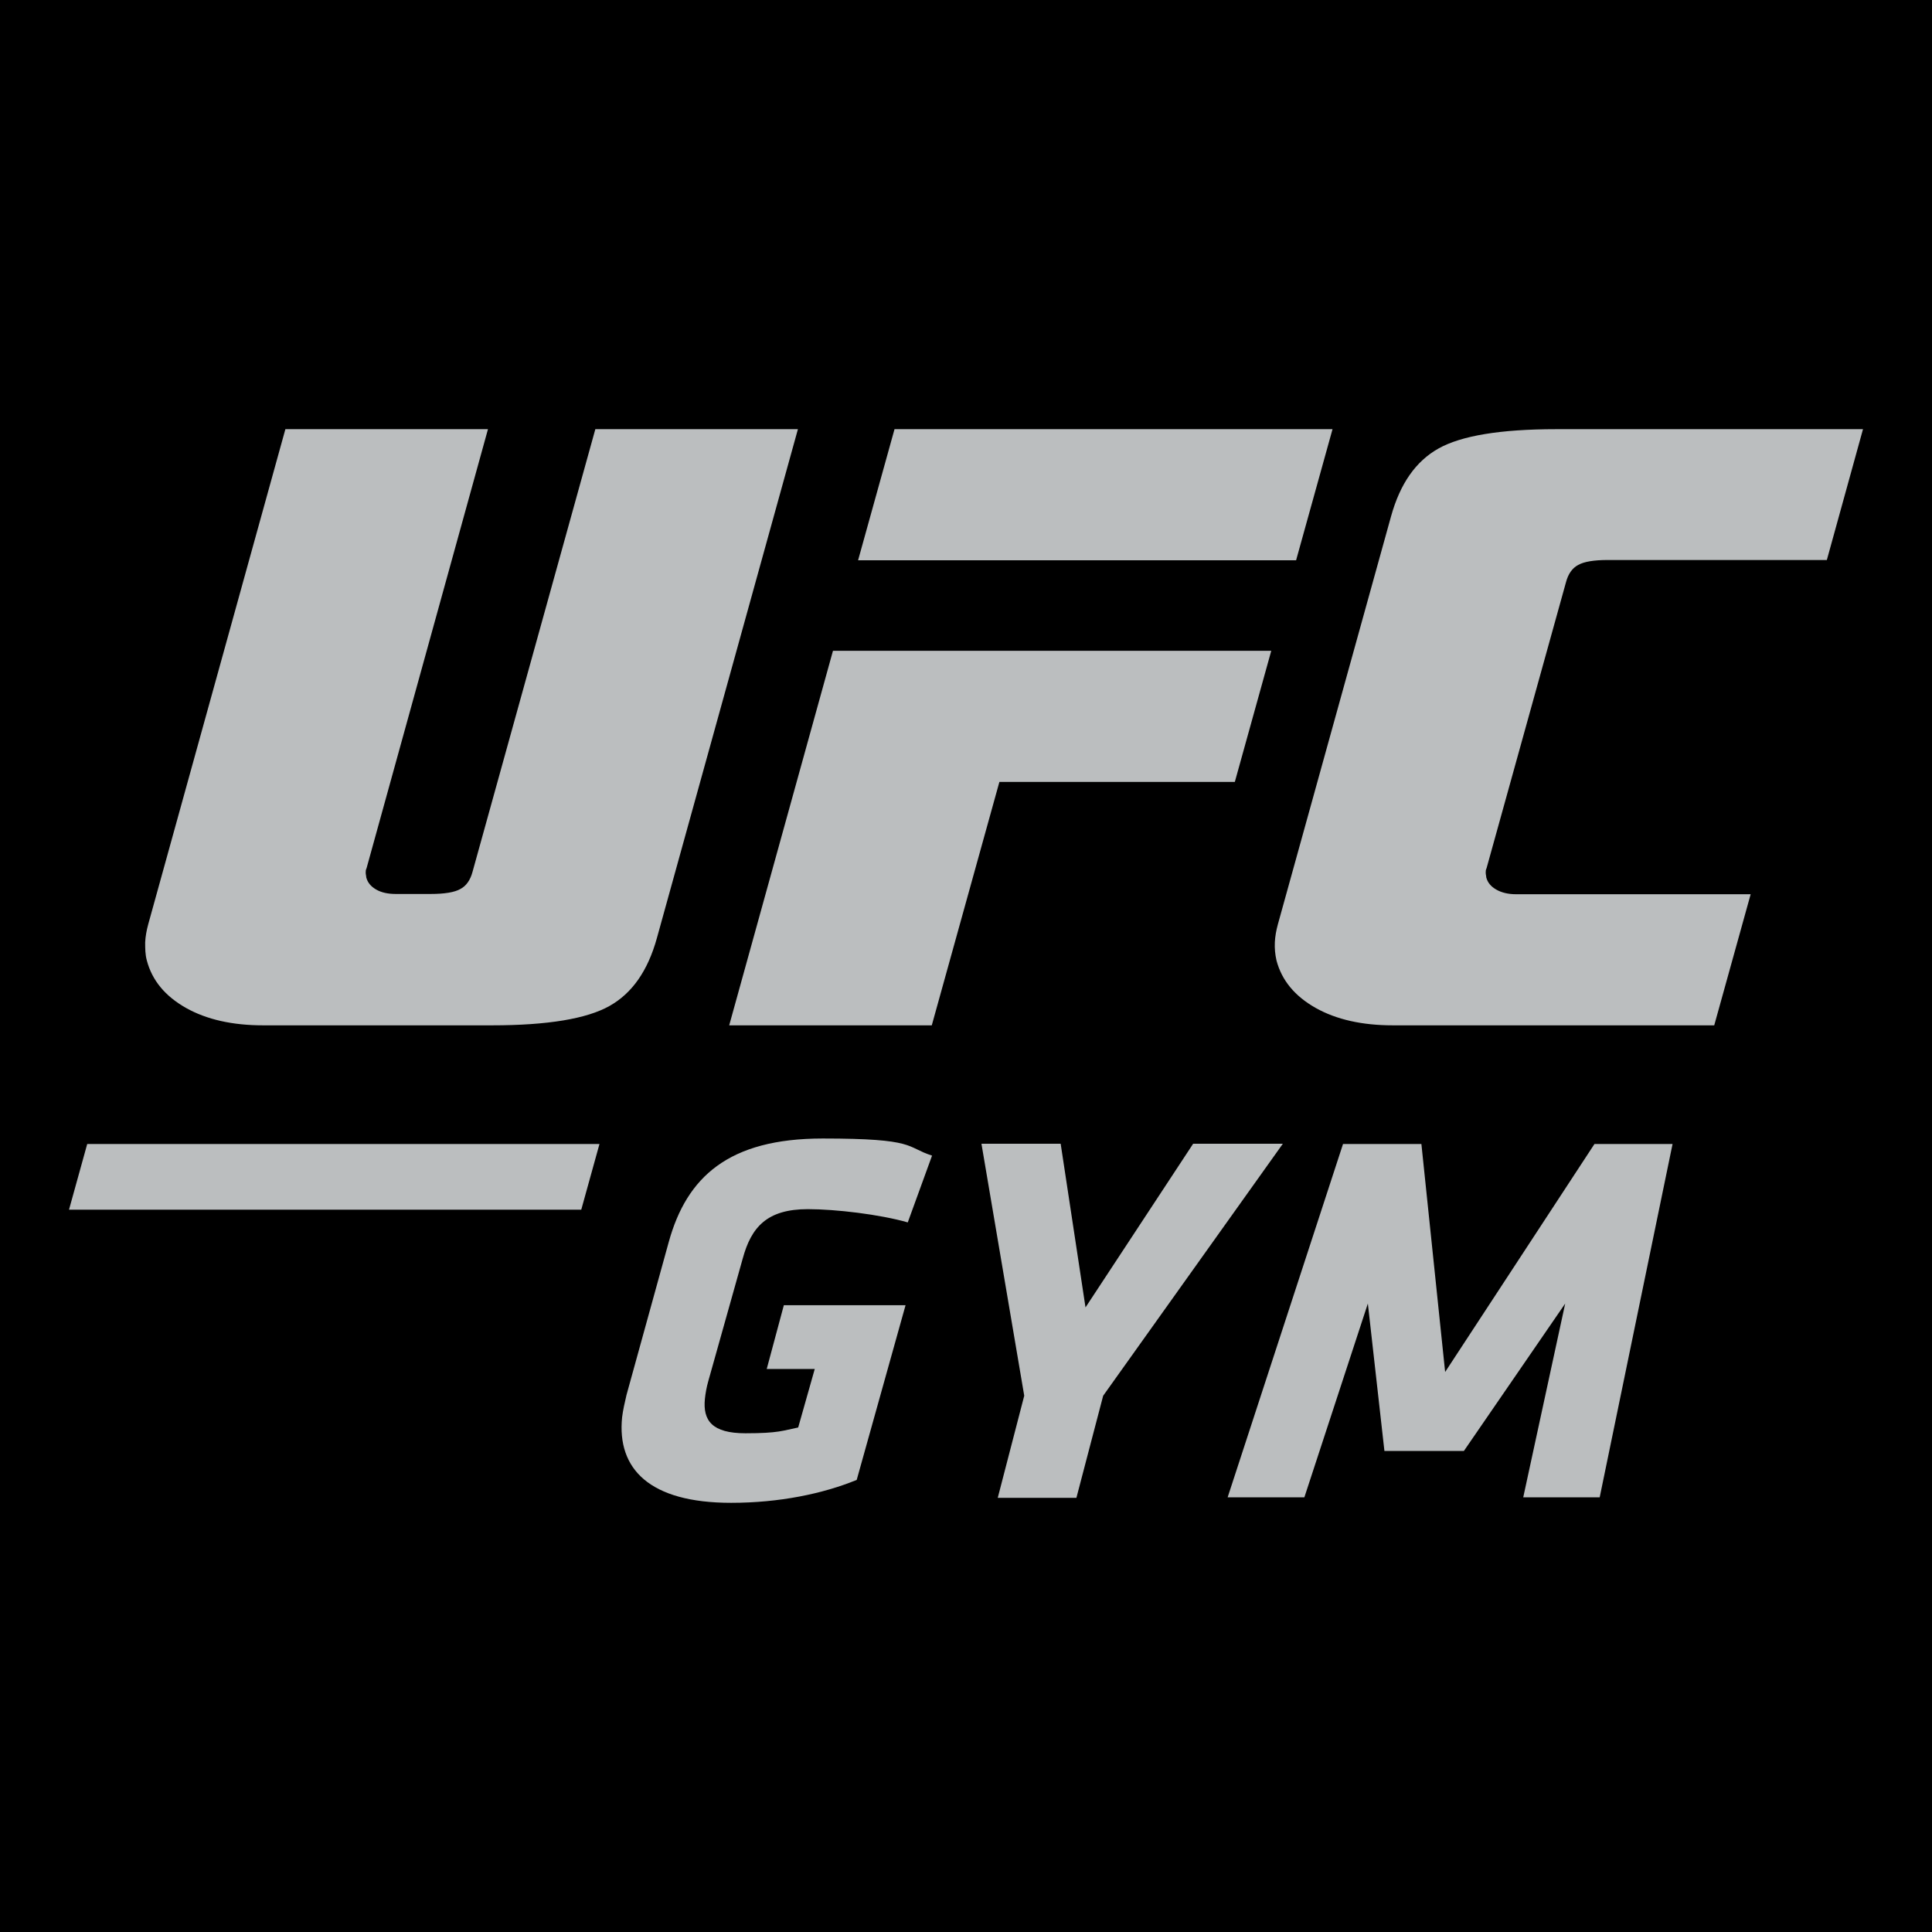 <?xml version="1.0" encoding="UTF-8"?> <svg xmlns="http://www.w3.org/2000/svg" id="Layer_1" version="1.1" viewBox="0 0 700 700"><defs><style> .st0 { fill: #bbbebf; } </style></defs><rect width="700" height="700"></rect><path class="st0" d="M328.1,472.9l-17.7,63.3c-12.2,5-28,8.3-45.5,8.3-29.6,0-41.4-12.3-39.5-31,.3-2.5,1-5.6,1.6-8.1l15.3-55.4c6.5-23.5,21.6-37.5,55.8-37.5s29.9,3.1,39.6,6.2l-8.8,24.2c-10.1-2.9-26.1-4.8-36.2-4.8-14.8,0-20.5,6.5-23.6,17.9l-12.5,44.5c-.6,2.1-1,4.4-1.2,6.3-.8,7.9,2.6,12.5,14.7,12.5s13.6-1,19.1-2.1l6-21.2h-17.4l6.2-23.1h44.1,0ZM399.7,505.7l65.1-91.3h-32.5l-39,59.3-9-59.3h-28.7l15.5,91.3-9.6,37h28.5l9.7-37ZM551.9,542.5h27.7l26.4-128h-28.3l-54.1,82.6-8.6-82.6h-28.4l-41.8,128h27.8l23-70.2,6,53.4h28.8l36.7-53.4-15.2,70.2h0ZM482.8,155.5h-158.7l-13.2,47.5h158.7l13.2-47.5ZM362.1,283.3h85.3l13.2-47.5h-158.8l-37.6,135.7h73.4l24.5-88.2h0ZM542.1,322.3c-1.9-1.1-3.1-2.5-3.6-4.4,0-.5-.2-1.1-.2-1.7s0-1,.3-1.6l28.8-103.7c.8-3,2.3-5.1,4.4-6.2,2.1-1.2,5.7-1.8,10.8-1.8h79.3l13.1-47.4h-111.2c-20.3,0-34.4,2.4-42.6,7-8.2,4.6-13.9,12.7-17.2,24.6l-41,147.8c-.6,2.2-1,4.4-1.1,6.5-.1,2.3.1,4.4.6,6.6,1.9,7.2,6.6,12.9,14.2,17.2,7.5,4.2,16.8,6.3,28,6.3h116.4l13.2-47.5h-85c-2.9,0-5.3-.6-7.2-1.7h0ZM103.4,155.5l-49.7,179.4c-.6,2.2-1,4.4-1.1,6.5,0,2.3,0,4.4.6,6.6,1.9,7.2,6.6,12.9,14.2,17.2,7.5,4.2,16.8,6.3,28,6.3h82.8c20.3,0,34.4-2.4,42.6-7,8.2-4.6,13.9-12.7,17.2-24.6l51.1-184.4h-73.4l-44.5,160.4c-.8,3-2.3,5.1-4.4,6.2-2.1,1.2-5.7,1.8-10.8,1.8h-12.6c-2.8,0-5.2-.5-7.1-1.6s-3.1-2.5-3.6-4.4c0-.5-.2-1.1-.2-1.7s0-1,.3-1.6l44-159.1h-73.4ZM217.2,414.5H31.6l-6.6,23.8h185.6l6.6-23.8h0Z"></path></svg> 